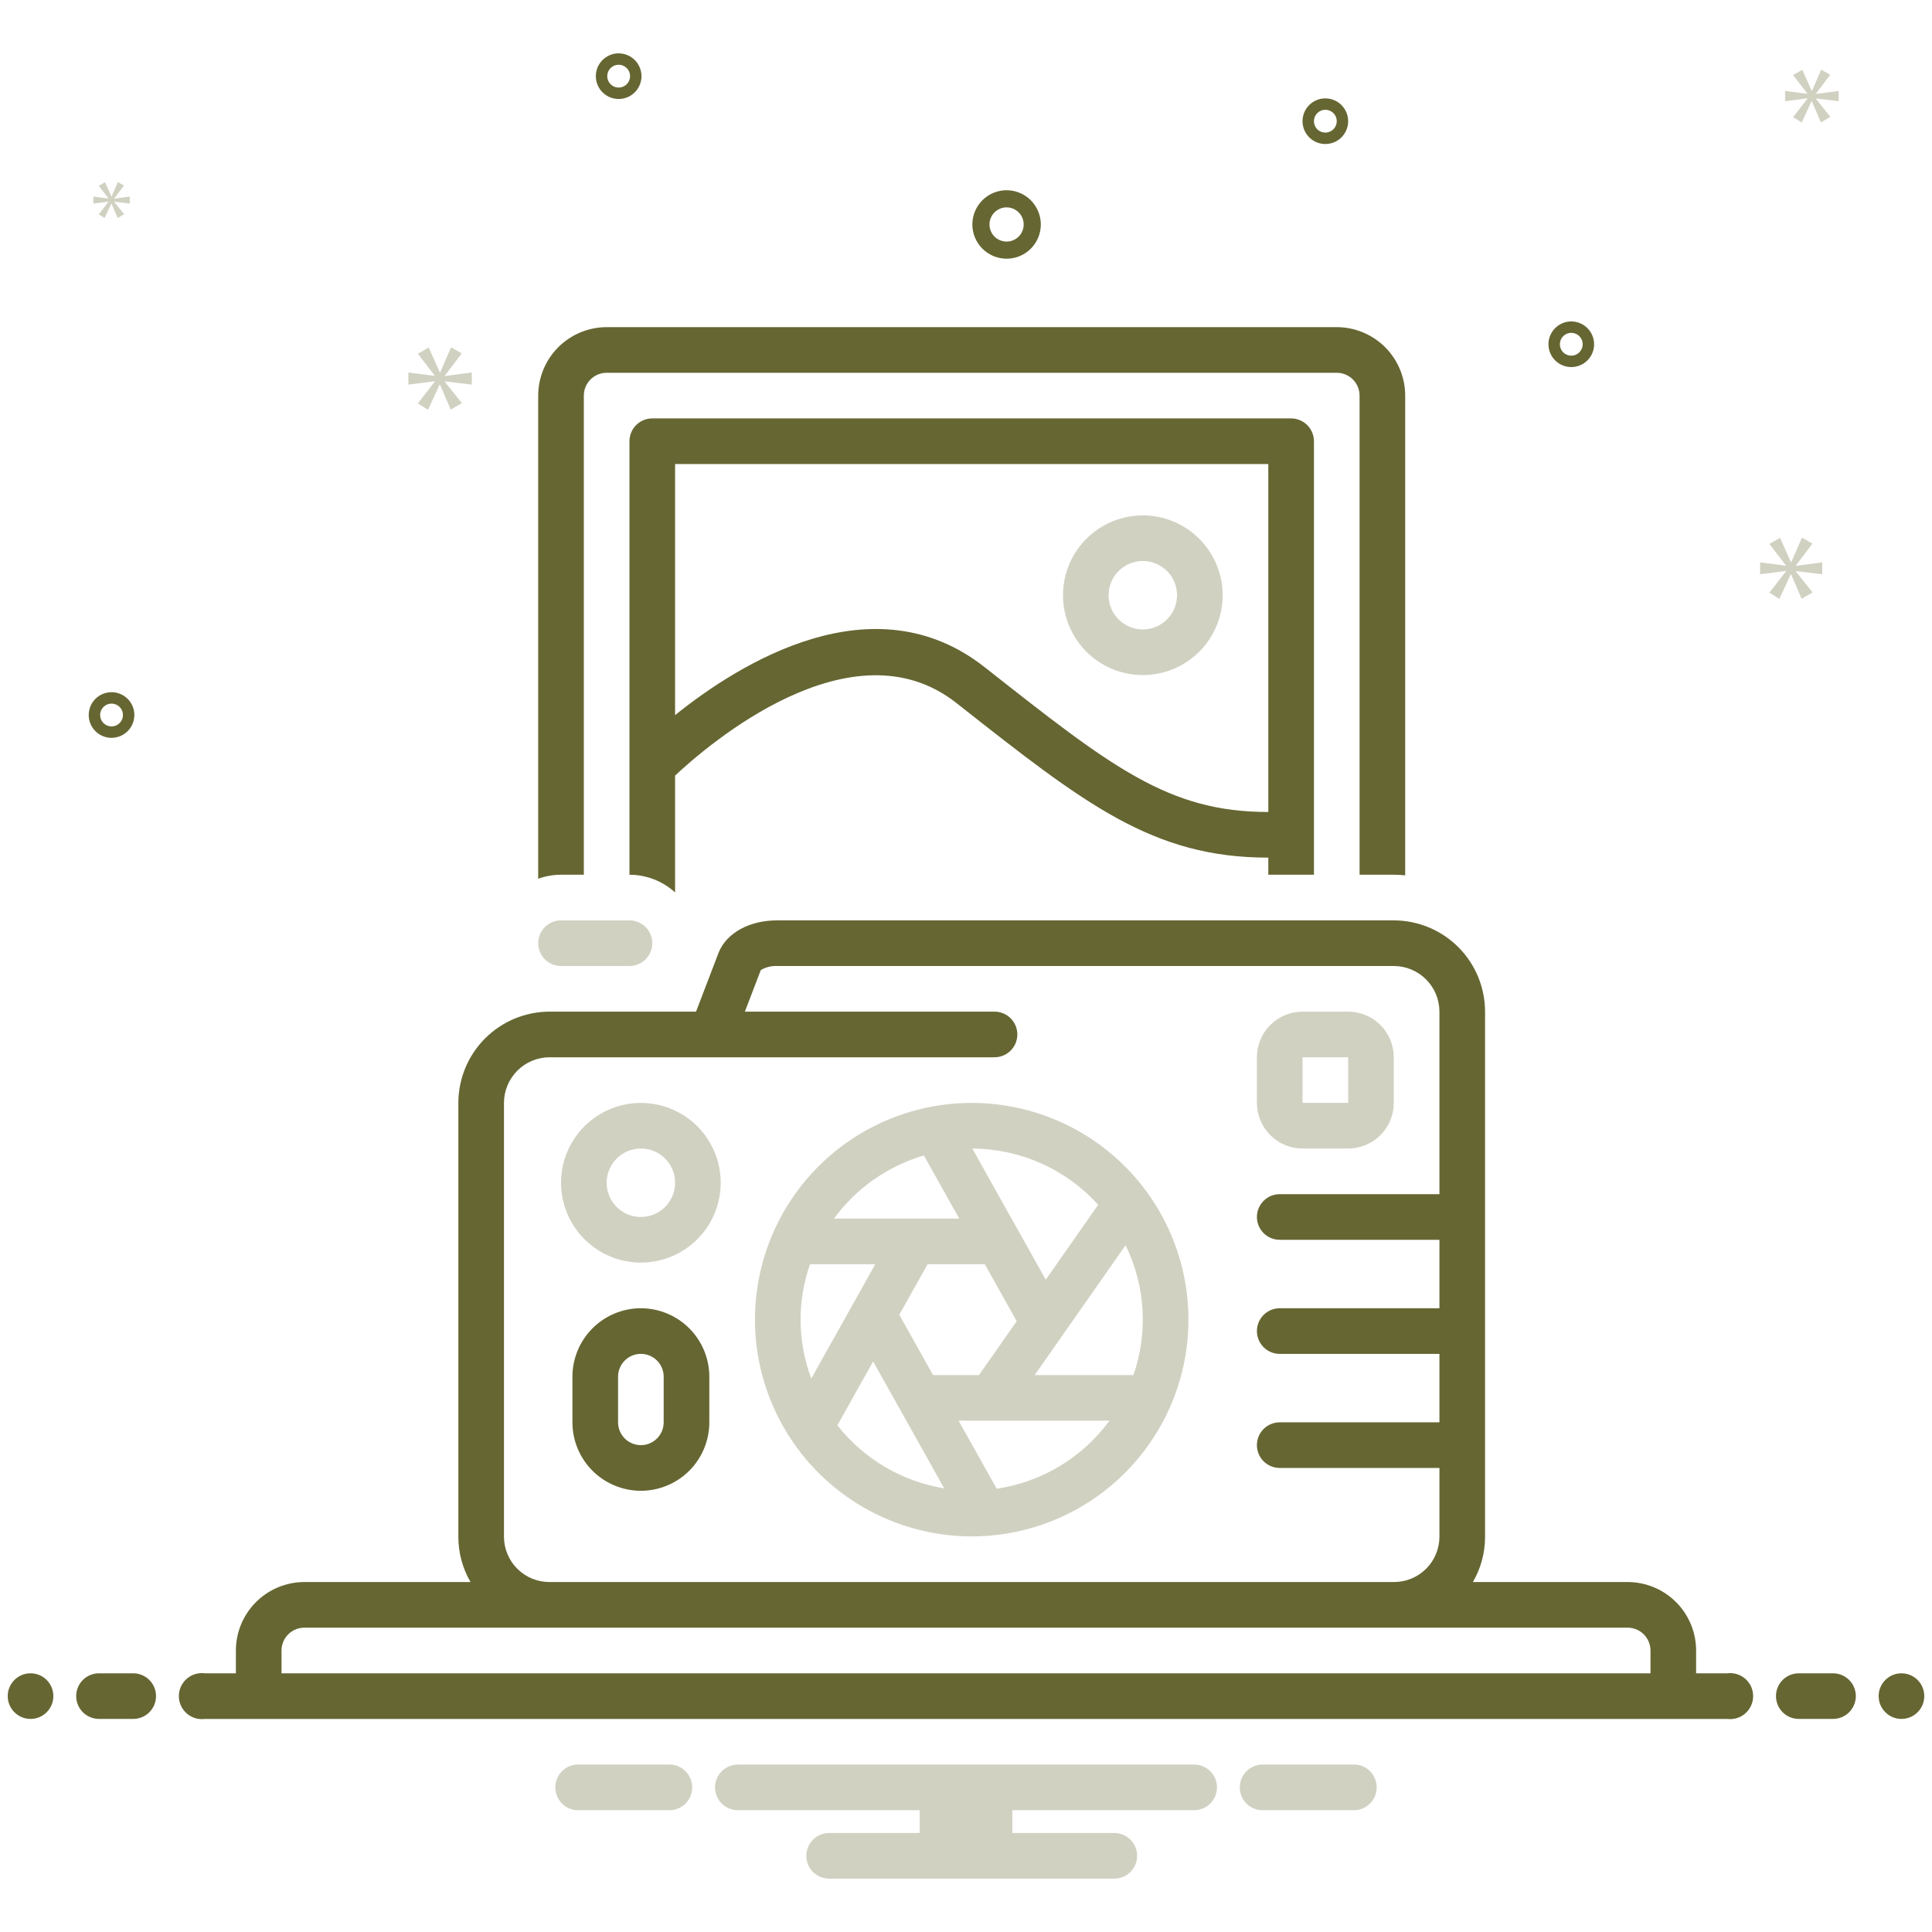 <svg width="125" height="125" viewBox="0 0 125 125" fill="none" xmlns="http://www.w3.org/2000/svg">
<g clip-path="url(#clip0_1058_12886)">
<path d="M41.465 81.69C42.486 81.69 43.485 81.387 44.335 80.82C45.185 80.252 45.847 79.445 46.238 78.501C46.629 77.557 46.731 76.518 46.532 75.516C46.333 74.513 45.84 73.593 45.118 72.87C44.395 72.148 43.475 71.656 42.472 71.456C41.47 71.257 40.431 71.359 39.487 71.75C38.543 72.141 37.736 72.803 37.169 73.653C36.601 74.503 36.298 75.502 36.298 76.524C36.299 77.893 36.844 79.207 37.813 80.175C38.781 81.144 40.095 81.689 41.465 81.69ZM41.465 74.309C41.903 74.309 42.331 74.439 42.695 74.683C43.059 74.926 43.343 75.272 43.51 75.676C43.678 76.081 43.722 76.526 43.636 76.956C43.551 77.385 43.34 77.78 43.03 78.089C42.721 78.399 42.326 78.61 41.897 78.695C41.467 78.781 41.022 78.737 40.617 78.569C40.212 78.402 39.867 78.118 39.623 77.754C39.38 77.39 39.25 76.962 39.25 76.524C39.251 75.936 39.484 75.374 39.9 74.959C40.315 74.543 40.877 74.31 41.465 74.309Z" fill="#666633" fill-opacity="0.3"/>
<path d="M90.178 56.595C90.428 56.595 90.672 56.612 90.916 56.633V25.595C90.915 24.421 90.448 23.295 89.618 22.465C88.788 21.635 87.662 21.168 86.488 21.166H39.25C38.076 21.168 36.95 21.635 36.12 22.465C35.29 23.295 34.823 24.421 34.821 25.595V56.853C35.295 56.684 35.794 56.596 36.297 56.595H37.774V25.595C37.774 25.204 37.93 24.828 38.206 24.552C38.483 24.275 38.858 24.119 39.25 24.119H86.488C86.879 24.119 87.255 24.275 87.531 24.552C87.808 24.828 87.964 25.204 87.964 25.595V56.595H90.178Z" fill="#666633"/>
<path d="M85.012 56.595V28.547C85.012 28.156 84.856 27.78 84.579 27.504C84.303 27.227 83.927 27.071 83.536 27.071H42.202C41.811 27.071 41.435 27.227 41.158 27.504C40.882 27.78 40.726 28.156 40.726 28.547V56.595C41.818 56.596 42.871 57.005 43.678 57.74V50.181C45.743 48.243 55.095 40.142 61.879 45.484L61.949 45.539C70.183 52.027 74.575 55.488 82.054 55.488L82.059 55.488V56.595H85.012ZM63.776 43.22L63.706 43.166C56.522 37.506 47.883 42.887 43.678 46.268V30.024H82.059V52.535C75.61 52.542 71.925 49.641 63.776 43.22Z" fill="#666633"/>
<path d="M36.297 62.5H40.726C41.118 62.5 41.493 62.345 41.77 62.068C42.047 61.791 42.202 61.416 42.202 61.024C42.202 60.633 42.047 60.257 41.77 59.98C41.493 59.703 41.118 59.548 40.726 59.548H36.297C35.906 59.548 35.531 59.703 35.254 59.98C34.977 60.257 34.821 60.633 34.821 61.024C34.821 61.416 34.977 61.791 35.254 62.068C35.531 62.345 35.906 62.5 36.297 62.5ZM62.869 99.405C65.643 99.405 68.354 98.582 70.66 97.042C72.966 95.501 74.764 93.31 75.825 90.748C76.887 88.185 77.164 85.366 76.623 82.645C76.082 79.925 74.746 77.426 72.785 75.465C70.824 73.504 68.325 72.168 65.605 71.627C62.885 71.086 60.065 71.363 57.502 72.425C54.94 73.486 52.749 75.284 51.209 77.59C49.668 79.896 48.845 82.608 48.845 85.381C48.849 89.099 50.328 92.664 52.957 95.293C55.586 97.922 59.151 99.401 62.869 99.405ZM54.178 92.218L56.492 88.086L61.089 96.296C58.356 95.85 55.89 94.394 54.178 92.218ZM64.487 96.321L62.022 91.918H71.784C70.919 93.098 69.829 94.095 68.576 94.85C67.324 95.606 65.934 96.106 64.487 96.321ZM72.823 80.567C73.461 81.866 73.834 83.278 73.921 84.722C74.007 86.166 73.806 87.613 73.328 88.979C73.286 88.975 73.245 88.966 73.202 88.966H66.944L72.823 80.567ZM71.052 77.95L67.66 82.795L62.909 74.312C64.445 74.318 65.962 74.645 67.364 75.271C68.766 75.898 70.022 76.81 71.052 77.95ZM63.716 81.796L65.78 85.481L63.34 88.966H60.368L58.184 85.065L60.014 81.796L63.716 81.796ZM59.775 74.758L62.063 78.844H53.954C55.393 76.88 57.439 75.444 59.775 74.758ZM51.797 85.381C51.8 84.156 52.007 82.94 52.409 81.784C52.452 81.787 52.492 81.796 52.536 81.796H56.63L52.488 89.193C52.034 87.974 51.8 86.683 51.797 85.381ZM84.274 74.31H87.226C88.009 74.309 88.759 73.998 89.313 73.444C89.866 72.891 90.177 72.14 90.178 71.357V68.405C90.177 67.622 89.866 66.872 89.313 66.318C88.759 65.765 88.009 65.454 87.226 65.453H84.274C83.491 65.454 82.74 65.765 82.187 66.318C81.633 66.872 81.322 67.622 81.321 68.405V71.357C81.322 72.14 81.633 72.891 82.187 73.444C82.74 73.998 83.491 74.309 84.274 74.31ZM84.274 68.405H87.226L87.228 71.357H84.274V68.405Z" fill="#666633" fill-opacity="0.3"/>
<path d="M41.464 84.643C40.29 84.644 39.164 85.111 38.334 85.942C37.504 86.772 37.037 87.897 37.036 89.072V92.024C37.036 93.198 37.502 94.325 38.333 95.156C39.163 95.986 40.29 96.453 41.464 96.453C42.639 96.453 43.765 95.986 44.596 95.156C45.426 94.325 45.893 93.198 45.893 92.024V89.072C45.892 87.897 45.425 86.772 44.594 85.942C43.764 85.111 42.638 84.644 41.464 84.643ZM42.94 92.024C42.94 92.415 42.785 92.791 42.508 93.068C42.231 93.345 41.856 93.5 41.464 93.5C41.073 93.5 40.697 93.345 40.42 93.068C40.144 92.791 39.988 92.415 39.988 92.024V89.072C39.988 88.68 40.144 88.305 40.42 88.028C40.697 87.751 41.073 87.595 41.464 87.595C41.856 87.595 42.231 87.751 42.508 88.028C42.785 88.305 42.94 88.68 42.94 89.072V92.024Z" fill="#666633"/>
<path d="M73.941 33.345C72.919 33.345 71.92 33.648 71.07 34.216C70.221 34.784 69.558 35.591 69.167 36.535C68.776 37.479 68.674 38.518 68.873 39.52C69.073 40.522 69.565 41.443 70.287 42.165C71.01 42.888 71.93 43.38 72.933 43.579C73.935 43.779 74.974 43.676 75.918 43.285C76.862 42.894 77.669 42.232 78.237 41.382C78.804 40.533 79.107 39.534 79.107 38.512C79.106 37.142 78.561 35.829 77.592 34.86C76.624 33.892 75.31 33.347 73.941 33.345ZM73.941 40.726C73.503 40.726 73.075 40.596 72.71 40.353C72.346 40.11 72.062 39.764 71.895 39.359C71.727 38.955 71.683 38.509 71.769 38.08C71.854 37.65 72.065 37.256 72.375 36.946C72.684 36.636 73.079 36.426 73.509 36.34C73.938 36.255 74.383 36.299 74.788 36.466C75.193 36.634 75.538 36.918 75.782 37.282C76.025 37.646 76.155 38.074 76.155 38.512C76.154 39.099 75.921 39.662 75.506 40.077C75.091 40.492 74.528 40.725 73.941 40.726Z" fill="#666633" fill-opacity="0.3"/>
<path d="M65.126 16.738C65.564 16.738 65.992 16.608 66.356 16.365C66.72 16.121 67.004 15.776 67.172 15.371C67.339 14.966 67.383 14.521 67.298 14.092C67.212 13.662 67.001 13.268 66.692 12.958C66.382 12.648 65.987 12.437 65.558 12.352C65.128 12.266 64.683 12.31 64.278 12.478C63.874 12.645 63.528 12.929 63.285 13.293C63.041 13.658 62.911 14.086 62.911 14.524C62.912 15.111 63.146 15.674 63.561 16.089C63.976 16.504 64.539 16.737 65.126 16.738ZM65.126 13.416C65.345 13.416 65.559 13.481 65.741 13.603C65.923 13.725 66.065 13.898 66.149 14.1C66.233 14.302 66.254 14.525 66.212 14.74C66.169 14.954 66.064 15.152 65.909 15.306C65.754 15.461 65.557 15.567 65.342 15.609C65.127 15.652 64.904 15.63 64.702 15.546C64.5 15.463 64.327 15.321 64.205 15.139C64.084 14.957 64.019 14.742 64.019 14.524C64.019 14.23 64.136 13.949 64.343 13.741C64.551 13.534 64.832 13.417 65.126 13.416ZM85.75 6.365C85.458 6.365 85.172 6.452 84.93 6.614C84.687 6.776 84.498 7.007 84.386 7.276C84.274 7.546 84.245 7.843 84.302 8.129C84.359 8.416 84.5 8.679 84.706 8.885C84.912 9.092 85.175 9.232 85.462 9.289C85.748 9.346 86.045 9.317 86.315 9.205C86.585 9.093 86.815 8.904 86.977 8.661C87.139 8.419 87.226 8.133 87.226 7.841C87.226 7.45 87.07 7.075 86.793 6.798C86.516 6.521 86.141 6.366 85.75 6.365ZM85.75 8.579C85.604 8.579 85.461 8.536 85.34 8.455C85.218 8.374 85.124 8.259 85.068 8.124C85.012 7.989 84.997 7.84 85.026 7.697C85.054 7.554 85.125 7.423 85.228 7.319C85.331 7.216 85.463 7.146 85.606 7.117C85.749 7.089 85.897 7.104 86.032 7.159C86.167 7.215 86.282 7.31 86.364 7.431C86.445 7.553 86.488 7.695 86.488 7.841C86.488 8.037 86.41 8.225 86.272 8.363C86.133 8.501 85.945 8.579 85.75 8.579ZM40.027 3.452C39.735 3.452 39.45 3.539 39.207 3.701C38.965 3.863 38.775 4.094 38.663 4.363C38.552 4.633 38.523 4.93 38.58 5.216C38.636 5.503 38.777 5.766 38.983 5.972C39.19 6.179 39.453 6.319 39.739 6.376C40.026 6.433 40.322 6.404 40.592 6.292C40.862 6.18 41.093 5.991 41.255 5.748C41.417 5.506 41.504 5.22 41.504 4.928C41.503 4.537 41.347 4.162 41.071 3.885C40.794 3.608 40.419 3.453 40.027 3.452ZM40.027 5.666C39.881 5.666 39.739 5.623 39.617 5.542C39.496 5.461 39.401 5.346 39.346 5.211C39.29 5.076 39.275 4.928 39.303 4.784C39.332 4.641 39.402 4.51 39.505 4.406C39.609 4.303 39.74 4.233 39.883 4.204C40.026 4.176 40.175 4.191 40.31 4.246C40.445 4.302 40.56 4.397 40.641 4.518C40.722 4.64 40.766 4.782 40.766 4.928C40.765 5.124 40.687 5.312 40.549 5.45C40.411 5.588 40.223 5.666 40.027 5.666ZM101.662 20.797C101.37 20.797 101.084 20.884 100.841 21.046C100.599 21.208 100.409 21.439 100.298 21.709C100.186 21.978 100.157 22.275 100.214 22.562C100.271 22.848 100.411 23.111 100.618 23.317C100.824 23.524 101.087 23.664 101.374 23.721C101.66 23.778 101.957 23.749 102.226 23.637C102.496 23.526 102.727 23.337 102.889 23.094C103.051 22.851 103.138 22.566 103.138 22.274C103.137 21.882 102.982 21.507 102.705 21.23C102.428 20.953 102.053 20.798 101.662 20.797ZM101.662 23.012C101.516 23.012 101.373 22.968 101.251 22.887C101.13 22.806 101.035 22.691 100.98 22.556C100.924 22.421 100.909 22.273 100.938 22.13C100.966 21.986 101.036 21.855 101.14 21.752C101.243 21.648 101.374 21.578 101.518 21.55C101.661 21.521 101.809 21.536 101.944 21.592C102.079 21.648 102.194 21.742 102.275 21.863C102.356 21.985 102.4 22.128 102.4 22.274C102.399 22.469 102.322 22.657 102.183 22.795C102.045 22.934 101.857 23.012 101.662 23.012ZM8.693 46.262C8.693 45.97 8.606 45.684 8.444 45.441C8.282 45.199 8.051 45.01 7.781 44.898C7.512 44.786 7.215 44.757 6.928 44.814C6.642 44.871 6.379 45.011 6.173 45.218C5.966 45.424 5.826 45.687 5.769 45.974C5.712 46.26 5.741 46.557 5.853 46.827C5.964 47.096 6.154 47.327 6.396 47.489C6.639 47.651 6.924 47.738 7.216 47.738C7.608 47.737 7.983 47.582 8.26 47.305C8.537 47.028 8.692 46.653 8.693 46.262ZM6.478 46.262C6.478 46.116 6.522 45.973 6.603 45.852C6.684 45.73 6.799 45.636 6.934 45.58C7.069 45.524 7.217 45.509 7.36 45.538C7.504 45.566 7.635 45.636 7.738 45.74C7.842 45.843 7.912 45.974 7.94 46.118C7.969 46.261 7.954 46.409 7.898 46.544C7.842 46.679 7.748 46.794 7.626 46.875C7.505 46.956 7.362 47 7.216 47C7.021 47 6.833 46.922 6.695 46.783C6.556 46.645 6.479 46.457 6.478 46.262Z" fill="#666633"/>
<path d="M28.779 24.308L29.876 22.864L29.183 22.472L28.479 24.088H28.456L27.74 22.483L27.035 22.887L28.12 24.296V24.32L26.423 24.1V24.885L28.132 24.666V24.689L27.035 26.098L27.693 26.514L28.445 24.885H28.467L29.16 26.502L29.887 26.086L28.779 24.701V24.677L30.522 24.885V24.1L28.779 24.331V24.308Z" fill="#666633" fill-opacity="0.3"/>
<path d="M7.021 13.057L6.389 13.868L6.768 14.108L7.201 13.17H7.213L7.612 14.102L8.032 13.862L7.393 13.064V13.05L8.397 13.17V12.718L7.393 12.851V12.838L8.025 12.007L7.626 11.78L7.221 12.711H7.207L6.795 11.787L6.389 12.019L7.015 12.831V12.845L6.037 12.718V13.17L7.021 13.044V13.057Z" fill="#666633" fill-opacity="0.3"/>
<path d="M117.9 37.154V36.384L116.19 36.61V36.588L117.266 35.172L116.586 34.787L115.895 36.372H115.872L115.17 34.798L114.479 35.194L115.544 36.577V36.599L113.878 36.384V37.154L115.555 36.939V36.961L114.479 38.343L115.125 38.751L115.861 37.154H115.883L116.563 38.74L117.277 38.332L116.19 36.972V36.95L117.9 37.154Z" fill="#666633" fill-opacity="0.3"/>
<path d="M117.489 6.059L118.417 4.838L117.831 4.506L117.235 5.874H117.215L116.61 4.516L116.013 4.858L116.931 6.05V6.07L115.495 5.884V6.548L116.941 6.363V6.382L116.013 7.574L116.57 7.926L117.205 6.548H117.224L117.811 7.916L118.427 7.564L117.489 6.391V6.372L118.963 6.548V5.884L117.489 6.079V6.059Z" fill="#666633" fill-opacity="0.3"/>
<path d="M1.976 111.214C2.791 111.214 3.452 110.553 3.452 109.738C3.452 108.923 2.791 108.262 1.976 108.262C1.161 108.262 0.5 108.923 0.5 109.738C0.5 110.553 1.161 111.214 1.976 111.214Z" fill="#666633"/>
<path d="M8.619 108.262H6.405C6.013 108.262 5.638 108.417 5.361 108.694C5.084 108.971 4.929 109.346 4.929 109.738C4.929 110.129 5.084 110.505 5.361 110.782C5.638 111.059 6.013 111.214 6.405 111.214H8.619C9.011 111.214 9.386 111.059 9.663 110.782C9.94 110.505 10.095 110.129 10.095 109.738C10.095 109.346 9.94 108.971 9.663 108.694C9.386 108.417 9.011 108.262 8.619 108.262ZM118.595 108.262H116.381C115.99 108.262 115.614 108.417 115.337 108.694C115.06 108.971 114.905 109.346 114.905 109.738C114.905 110.129 115.06 110.505 115.337 110.782C115.614 111.059 115.99 111.214 116.381 111.214H118.595C118.987 111.214 119.362 111.059 119.639 110.782C119.916 110.505 120.072 110.129 120.072 109.738C120.072 109.346 119.916 108.971 119.639 108.694C119.362 108.417 118.987 108.262 118.595 108.262Z" fill="#666633"/>
<path d="M123.024 111.214C123.839 111.214 124.5 110.553 124.5 109.738C124.5 108.923 123.839 108.262 123.024 108.262C122.209 108.262 121.548 108.923 121.548 109.738C121.548 110.553 122.209 111.214 123.024 111.214Z" fill="#666633"/>
<path d="M87.709 114.167H81.577C81.206 114.196 80.86 114.365 80.607 114.638C80.355 114.912 80.214 115.27 80.214 115.643C80.214 116.015 80.355 116.374 80.607 116.647C80.86 116.921 81.206 117.089 81.577 117.119H87.709C88.08 117.089 88.426 116.921 88.679 116.647C88.931 116.374 89.072 116.015 89.072 115.643C89.072 115.27 88.931 114.912 88.679 114.638C88.426 114.365 88.08 114.196 87.709 114.167ZM43.423 114.167H37.291C36.92 114.196 36.574 114.365 36.321 114.638C36.069 114.912 35.929 115.27 35.929 115.643C35.929 116.015 36.069 116.374 36.321 116.647C36.574 116.921 36.92 117.089 37.291 117.119H43.423C43.794 117.089 44.141 116.921 44.393 116.647C44.646 116.374 44.786 116.015 44.786 115.643C44.786 115.27 44.646 114.912 44.393 114.638C44.141 114.365 43.794 114.196 43.423 114.167ZM77.262 114.167H47.738C47.347 114.167 46.971 114.322 46.694 114.599C46.418 114.876 46.262 115.251 46.262 115.643C46.262 116.034 46.418 116.41 46.694 116.687C46.971 116.963 47.347 117.119 47.738 117.119H59.504V118.595H53.643C53.252 118.595 52.876 118.751 52.599 119.027C52.322 119.304 52.167 119.68 52.167 120.071C52.167 120.463 52.322 120.838 52.599 121.115C52.876 121.392 53.252 121.547 53.643 121.547H72.095C72.487 121.547 72.862 121.392 73.139 121.115C73.416 120.838 73.572 120.463 73.572 120.071C73.572 119.68 73.416 119.304 73.139 119.027C72.862 118.751 72.487 118.595 72.095 118.595H65.497V117.119H77.262C77.654 117.119 78.029 116.963 78.306 116.687C78.583 116.41 78.738 116.034 78.738 115.643C78.738 115.251 78.583 114.876 78.306 114.599C78.029 114.322 77.654 114.167 77.262 114.167Z" fill="#666633" fill-opacity="0.3"/>
<path d="M111.747 108.262H109.738V106.786C109.737 105.612 109.27 104.486 108.44 103.656C107.609 102.826 106.484 102.359 105.31 102.357H95.296C95.811 101.472 96.083 100.466 96.083 99.442V65.453C96.082 63.887 95.459 62.386 94.352 61.279C93.245 60.172 91.744 59.55 90.179 59.548H50.277C48.511 59.548 47.038 60.337 46.507 61.603L45.033 65.453H35.56C33.994 65.454 32.493 66.077 31.386 67.184C30.279 68.291 29.657 69.792 29.655 71.357V99.442C29.655 100.466 29.927 101.472 30.442 102.357H19.691C18.516 102.359 17.391 102.826 16.561 103.656C15.73 104.486 15.263 105.612 15.262 106.786V108.262H13.253C13.043 108.235 12.83 108.252 12.627 108.314C12.425 108.376 12.238 108.48 12.078 108.62C11.919 108.759 11.792 108.931 11.704 109.124C11.617 109.317 11.572 109.527 11.572 109.738C11.572 109.95 11.617 110.159 11.704 110.352C11.792 110.545 11.919 110.717 12.078 110.857C12.238 110.997 12.425 111.101 12.627 111.163C12.83 111.224 13.043 111.242 13.253 111.215H111.747C111.957 111.242 112.17 111.224 112.373 111.163C112.575 111.101 112.763 110.997 112.922 110.857C113.081 110.717 113.208 110.545 113.296 110.352C113.383 110.159 113.428 109.95 113.428 109.738C113.428 109.527 113.383 109.317 113.296 109.124C113.208 108.931 113.081 108.759 112.922 108.62C112.763 108.48 112.575 108.376 112.373 108.314C112.17 108.252 111.957 108.235 111.747 108.262ZM32.607 71.357C32.608 70.575 32.919 69.824 33.473 69.271C34.026 68.717 34.777 68.406 35.56 68.405H64.345C64.737 68.405 65.112 68.249 65.389 67.973C65.666 67.696 65.822 67.32 65.822 66.929C65.822 66.537 65.666 66.162 65.389 65.885C65.112 65.608 64.737 65.453 64.345 65.453H48.194L49.223 62.764C49.541 62.575 49.908 62.483 50.277 62.5H90.179C90.961 62.501 91.712 62.812 92.265 63.366C92.819 63.919 93.13 64.67 93.131 65.453V77.262H82.798C82.406 77.262 82.031 77.418 81.754 77.695C81.477 77.971 81.322 78.347 81.322 78.738C81.322 79.13 81.477 79.505 81.754 79.782C82.031 80.059 82.406 80.215 82.798 80.215H93.131V84.643H82.798C82.406 84.643 82.031 84.799 81.754 85.076C81.477 85.352 81.322 85.728 81.322 86.119C81.322 86.511 81.477 86.886 81.754 87.163C82.031 87.44 82.406 87.596 82.798 87.596H93.131V92.024H82.798C82.406 92.024 82.031 92.18 81.754 92.456C81.477 92.733 81.322 93.109 81.322 93.5C81.322 93.892 81.477 94.267 81.754 94.544C82.031 94.821 82.406 94.976 82.798 94.976H93.131V99.442C93.125 100.22 92.811 100.963 92.258 101.51C91.704 102.057 90.957 102.361 90.179 102.357H35.56C34.782 102.361 34.034 102.057 33.481 101.51C32.927 100.963 32.613 100.22 32.607 99.442V71.357ZM18.214 108.262V106.786C18.215 106.395 18.37 106.019 18.647 105.743C18.924 105.466 19.299 105.31 19.691 105.31H105.31C105.701 105.31 106.076 105.466 106.353 105.743C106.63 106.019 106.785 106.395 106.786 106.786V108.262H18.214Z" fill="#666633"/>
</g>
<defs>
<clipPath id="clip0_1058_12886">
<rect width="124" height="124" fill="white" transform="translate(0.5 0.5)"/>
</clipPath>
</defs>
</svg>
